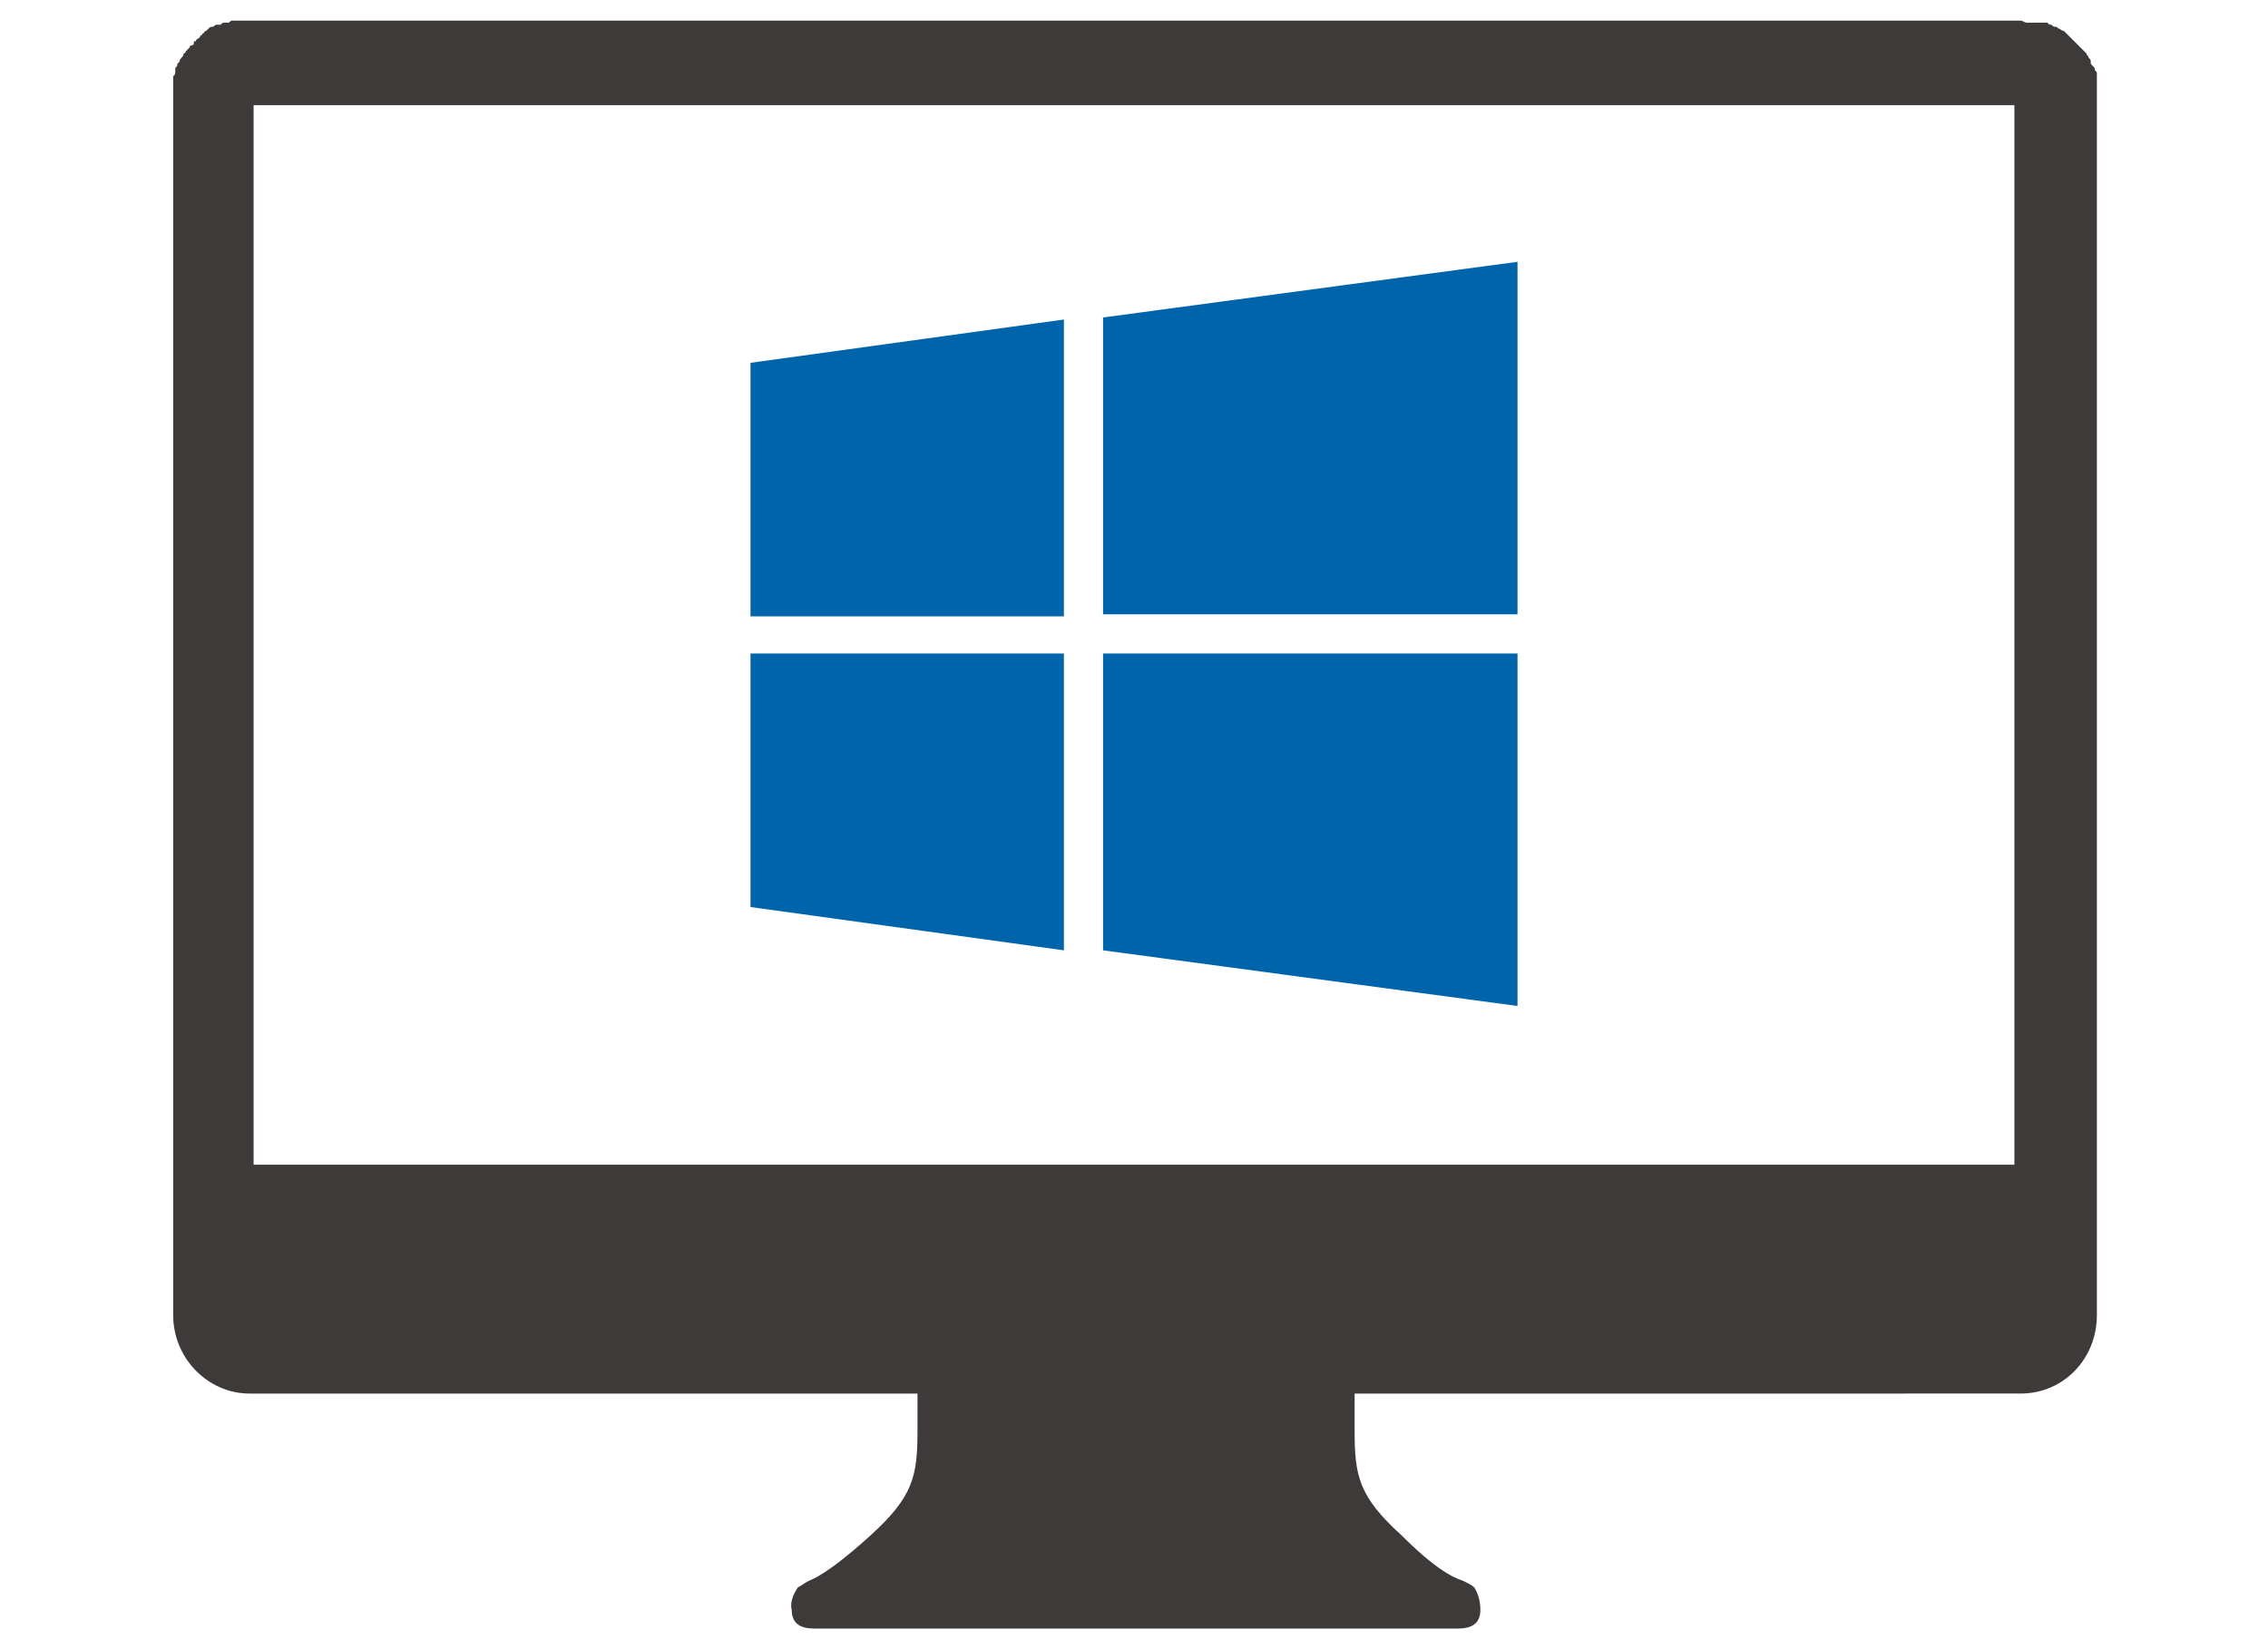 <svg xmlns="http://www.w3.org/2000/svg" x="0" y="0" viewBox="0 0 110 80" width="110" height="80"><path fill="#3D3A39" d="M101.7,4.2c0-0.1,0-0.1,0-0.2c0-0.1,0-0.1,0-0.2s0-0.1,0-0.2c0-0.1,0-0.1-0.1-0.2c0-0.1,0-0.1-0.1-0.2 s-0.1-0.1-0.1-0.2c0-0.1,0-0.1-0.1-0.2c0-0.1-0.1-0.1-0.1-0.2c0,0-0.1-0.1-0.1-0.1c0,0-0.1-0.1-0.1-0.1c0,0-0.1-0.1-0.1-0.1 c0,0-0.1-0.1-0.1-0.1c0,0-0.1-0.1-0.1-0.1c0,0-0.1-0.1-0.1-0.1c0,0-0.1-0.1-0.1-0.1c0,0-0.1-0.1-0.1-0.1s-0.1-0.1-0.1-0.1 c0,0-0.1-0.1-0.1-0.1c0,0-0.1-0.1-0.1-0.1c0,0-0.1,0-0.2-0.1c-0.1,0-0.1-0.1-0.2-0.1c-0.1,0-0.1,0-0.2-0.1c-0.1,0-0.1,0-0.2-0.1 c-0.1,0-0.1,0-0.2,0c-0.1,0-0.1,0-0.2,0s-0.1,0-0.2,0c-0.1,0-0.1,0-0.2,0s-0.1,0-0.2,0S98.1,1,98,1h0H12h0c-0.1,0-0.1,0-0.2,0 c-0.1,0-0.1,0-0.2,0c0,0-0.1,0-0.1,0c-0.1,0-0.1,0-0.2,0c-0.1,0-0.1,0-0.2,0.1c-0.1,0-0.1,0-0.2,0c-0.1,0-0.1,0-0.2,0.1 c-0.1,0-0.1,0-0.2,0c-0.1,0-0.1,0.1-0.2,0.1c-0.1,0-0.1,0-0.2,0.1c0,0-0.1,0.1-0.1,0.1c0,0-0.1,0-0.1,0.1c-0.1,0-0.1,0.1-0.1,0.1 c-0.1,0-0.1,0.1-0.1,0.1C9.6,1.9,9.5,1.9,9.5,2C9.4,2,9.4,2,9.4,2.1c0,0.1-0.1,0.1-0.1,0.1c-0.1,0-0.1,0.1-0.1,0.1 c0,0-0.1,0.1-0.1,0.1c0,0-0.1,0.1-0.1,0.1c0,0.1-0.1,0.1-0.1,0.1c0,0.1,0,0.1-0.1,0.2c0,0-0.1,0.1-0.1,0.2c0,0-0.1,0.1-0.1,0.1 c0,0.1,0,0.1-0.1,0.2c0,0.1,0,0.1,0,0.2s0,0.1-0.1,0.2c0,0.1,0,0.1,0,0.2c0,0.1,0,0.1,0,0.2c0,0.1,0,0.1,0,0.2c0,0.1,0,0.1,0,0.2 s0,0.1,0,0.2v28.7v30.4c0,2.1,1.7,3.8,3.7,3.8h32.4v1.8c0,2.2-0.2,3.2-2.3,5.1c-2.1,1.9-2.8,2.1-3,2.2c-0.2,0.1-0.3,0.2-0.5,0.3 c-0.2,0.3-0.4,0.7-0.3,1.1c0,0.9,0.8,0.9,1.2,0.9h31c0.4,0,1.2,0,1.2-0.9c0-0.4-0.1-0.8-0.3-1.1c-0.1-0.1-0.3-0.2-0.5-0.3 c-0.2-0.1-1-0.2-3-2.2c-2.1-1.9-2.3-2.9-2.3-5.1v-1.8H98c2.1,0,3.7-1.7,3.7-3.8V33.4V4.7c0-0.1,0-0.1,0-0.2c0-0.1,0-0.1,0-0.2 C101.7,4.3,101.7,4.2,101.7,4.2z M12.3,56.5V5.1h85.4v51.4H12.3z"/><path fill="#0064AA" d="M53.5,15.4v14.4h20.1V12.7L53.5,15.4z M53.5,46.1l20.1,2.7V31.7H53.5V46.1z M36.4,44l15.2,2.1V31.7H36.4V44z M36.4,29.9h15.2V15.5l-15.2,2.1V29.9z"/></svg>
